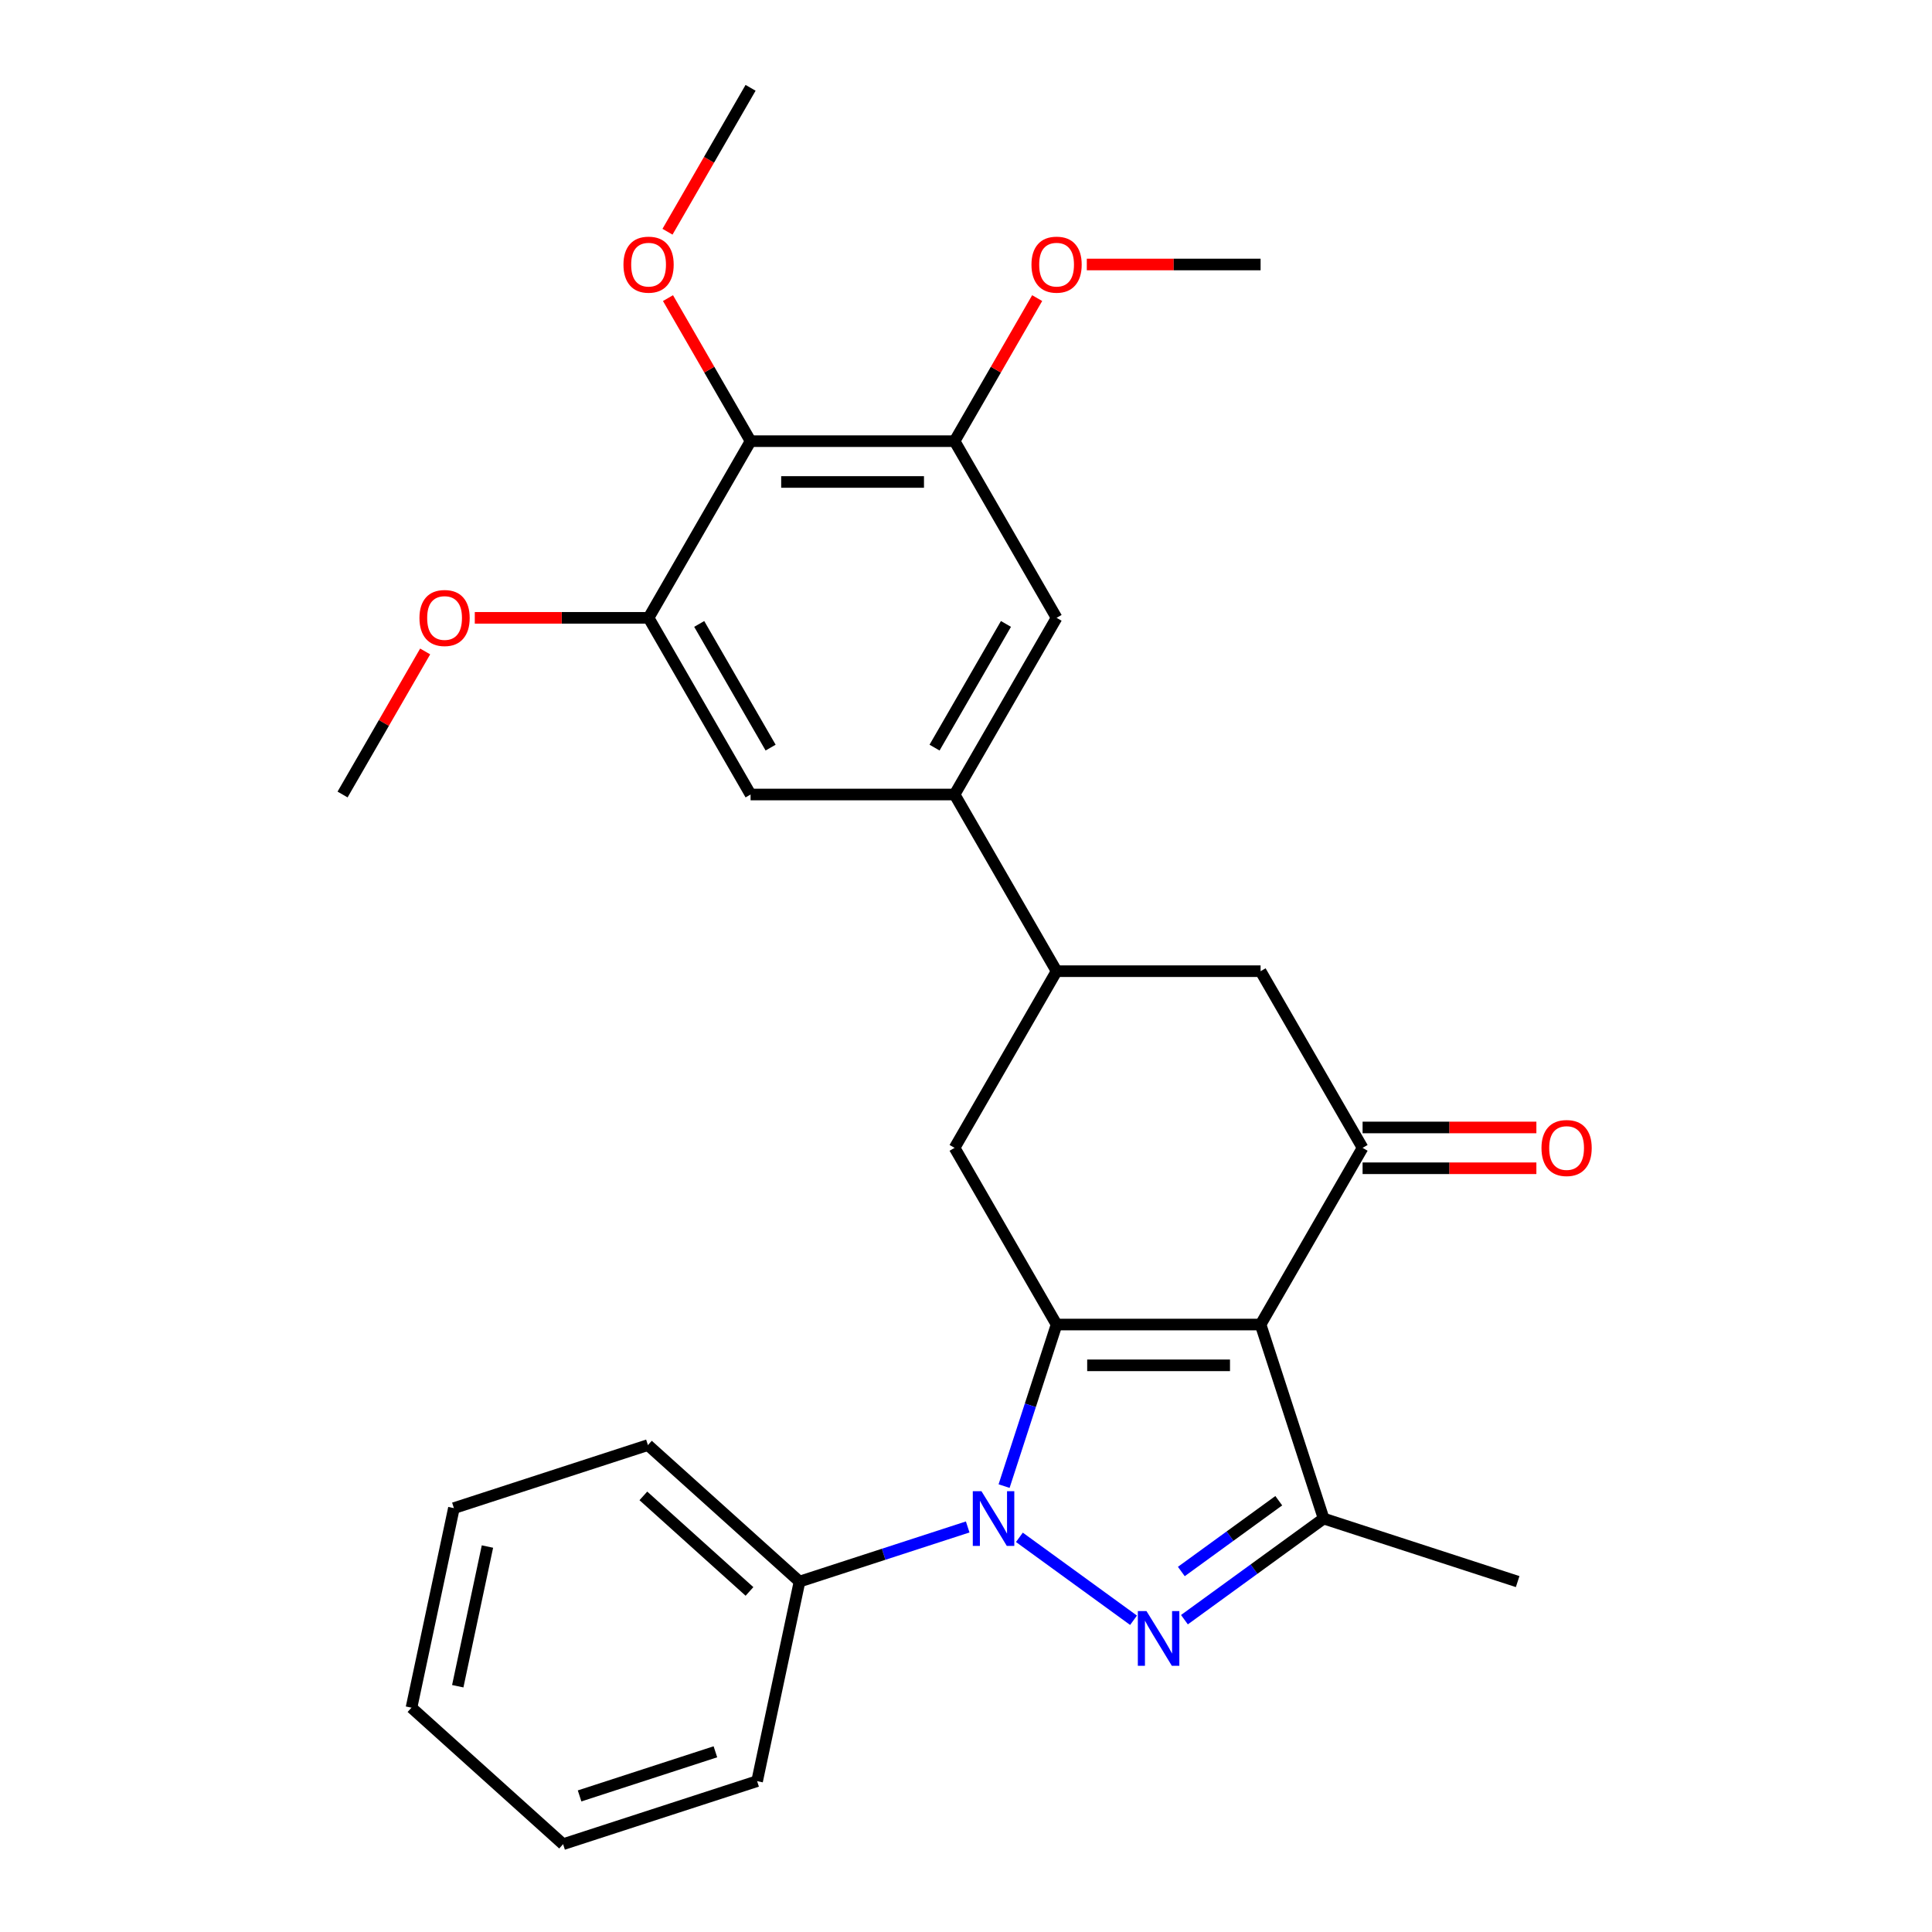 <?xml version='1.0' encoding='iso-8859-1'?>
<svg version='1.1' baseProfile='full'
              xmlns='http://www.w3.org/2000/svg'
                      xmlns:rdkit='http://www.rdkit.org/xml'
                      xmlns:xlink='http://www.w3.org/1999/xlink'
                  xml:space='preserve'
width='1000px' height='1000px' viewBox='0 0 1000 1000'>
<!-- END OF HEADER -->
<rect style='opacity:1.0;fill:#FFFFFF;stroke:none' width='1000' height='1000' x='0' y='0'> </rect>
<path class='bond-0' d='M 652.48,685.576 L 546.887,685.576' style='fill:none;fill-rule:evenodd;stroke:#000000;stroke-width:6px;stroke-linecap:butt;stroke-linejoin:miter;stroke-opacity:1' />
<path class='bond-0' d='M 636.641,706.694 L 562.726,706.694' style='fill:none;fill-rule:evenodd;stroke:#000000;stroke-width:6px;stroke-linecap:butt;stroke-linejoin:miter;stroke-opacity:1' />
<path class='bond-3' d='M 652.48,685.576 L 685.11,786' style='fill:none;fill-rule:evenodd;stroke:#000000;stroke-width:6px;stroke-linecap:butt;stroke-linejoin:miter;stroke-opacity:1' />
<path class='bond-4' d='M 652.48,685.576 L 705.276,594.13' style='fill:none;fill-rule:evenodd;stroke:#000000;stroke-width:6px;stroke-linecap:butt;stroke-linejoin:miter;stroke-opacity:1' />
<path class='bond-1' d='M 546.887,685.576 L 533.302,727.388' style='fill:none;fill-rule:evenodd;stroke:#000000;stroke-width:6px;stroke-linecap:butt;stroke-linejoin:miter;stroke-opacity:1' />
<path class='bond-1' d='M 533.302,727.388 L 519.716,769.201' style='fill:none;fill-rule:evenodd;stroke:#0000FF;stroke-width:6px;stroke-linecap:butt;stroke-linejoin:miter;stroke-opacity:1' />
<path class='bond-5' d='M 546.887,685.576 L 494.091,594.13' style='fill:none;fill-rule:evenodd;stroke:#000000;stroke-width:6px;stroke-linecap:butt;stroke-linejoin:miter;stroke-opacity:1' />
<path class='bond-14' d='M 500.877,790.348 L 457.355,804.489' style='fill:none;fill-rule:evenodd;stroke:#0000FF;stroke-width:6px;stroke-linecap:butt;stroke-linejoin:miter;stroke-opacity:1' />
<path class='bond-14' d='M 457.355,804.489 L 413.833,818.63' style='fill:none;fill-rule:evenodd;stroke:#000000;stroke-width:6px;stroke-linecap:butt;stroke-linejoin:miter;stroke-opacity:1' />
<path class='bond-28' d='M 527.637,795.721 L 586.717,838.646' style='fill:none;fill-rule:evenodd;stroke:#0000FF;stroke-width:6px;stroke-linecap:butt;stroke-linejoin:miter;stroke-opacity:1' />
<path class='bond-2' d='M 613.063,838.345 L 649.087,812.173' style='fill:none;fill-rule:evenodd;stroke:#0000FF;stroke-width:6px;stroke-linecap:butt;stroke-linejoin:miter;stroke-opacity:1' />
<path class='bond-2' d='M 649.087,812.173 L 685.11,786' style='fill:none;fill-rule:evenodd;stroke:#000000;stroke-width:6px;stroke-linecap:butt;stroke-linejoin:miter;stroke-opacity:1' />
<path class='bond-2' d='M 611.457,813.408 L 636.673,795.088' style='fill:none;fill-rule:evenodd;stroke:#0000FF;stroke-width:6px;stroke-linecap:butt;stroke-linejoin:miter;stroke-opacity:1' />
<path class='bond-2' d='M 636.673,795.088 L 661.89,776.767' style='fill:none;fill-rule:evenodd;stroke:#000000;stroke-width:6px;stroke-linecap:butt;stroke-linejoin:miter;stroke-opacity:1' />
<path class='bond-19' d='M 685.11,786 L 785.534,818.63' style='fill:none;fill-rule:evenodd;stroke:#000000;stroke-width:6px;stroke-linecap:butt;stroke-linejoin:miter;stroke-opacity:1' />
<path class='bond-11' d='M 705.276,594.13 L 652.48,502.684' style='fill:none;fill-rule:evenodd;stroke:#000000;stroke-width:6px;stroke-linecap:butt;stroke-linejoin:miter;stroke-opacity:1' />
<path class='bond-15' d='M 705.276,604.689 L 750.253,604.689' style='fill:none;fill-rule:evenodd;stroke:#000000;stroke-width:6px;stroke-linecap:butt;stroke-linejoin:miter;stroke-opacity:1' />
<path class='bond-15' d='M 750.253,604.689 L 795.229,604.689' style='fill:none;fill-rule:evenodd;stroke:#FF0000;stroke-width:6px;stroke-linecap:butt;stroke-linejoin:miter;stroke-opacity:1' />
<path class='bond-15' d='M 705.276,583.571 L 750.253,583.571' style='fill:none;fill-rule:evenodd;stroke:#000000;stroke-width:6px;stroke-linecap:butt;stroke-linejoin:miter;stroke-opacity:1' />
<path class='bond-15' d='M 750.253,583.571 L 795.229,583.571' style='fill:none;fill-rule:evenodd;stroke:#FF0000;stroke-width:6px;stroke-linecap:butt;stroke-linejoin:miter;stroke-opacity:1' />
<path class='bond-29' d='M 494.091,594.13 L 546.887,502.684' style='fill:none;fill-rule:evenodd;stroke:#000000;stroke-width:6px;stroke-linecap:butt;stroke-linejoin:miter;stroke-opacity:1' />
<path class='bond-6' d='M 388.498,228.346 L 494.091,228.346' style='fill:none;fill-rule:evenodd;stroke:#000000;stroke-width:6px;stroke-linecap:butt;stroke-linejoin:miter;stroke-opacity:1' />
<path class='bond-6' d='M 404.337,249.465 L 478.252,249.465' style='fill:none;fill-rule:evenodd;stroke:#000000;stroke-width:6px;stroke-linecap:butt;stroke-linejoin:miter;stroke-opacity:1' />
<path class='bond-16' d='M 388.498,228.346 L 367.123,191.323' style='fill:none;fill-rule:evenodd;stroke:#000000;stroke-width:6px;stroke-linecap:butt;stroke-linejoin:miter;stroke-opacity:1' />
<path class='bond-16' d='M 367.123,191.323 L 345.748,154.3' style='fill:none;fill-rule:evenodd;stroke:#FF0000;stroke-width:6px;stroke-linecap:butt;stroke-linejoin:miter;stroke-opacity:1' />
<path class='bond-30' d='M 388.498,228.346 L 335.702,319.792' style='fill:none;fill-rule:evenodd;stroke:#000000;stroke-width:6px;stroke-linecap:butt;stroke-linejoin:miter;stroke-opacity:1' />
<path class='bond-7' d='M 546.887,502.684 L 652.48,502.684' style='fill:none;fill-rule:evenodd;stroke:#000000;stroke-width:6px;stroke-linecap:butt;stroke-linejoin:miter;stroke-opacity:1' />
<path class='bond-8' d='M 546.887,502.684 L 494.091,411.238' style='fill:none;fill-rule:evenodd;stroke:#000000;stroke-width:6px;stroke-linecap:butt;stroke-linejoin:miter;stroke-opacity:1' />
<path class='bond-12' d='M 494.091,411.238 L 388.498,411.238' style='fill:none;fill-rule:evenodd;stroke:#000000;stroke-width:6px;stroke-linecap:butt;stroke-linejoin:miter;stroke-opacity:1' />
<path class='bond-13' d='M 494.091,411.238 L 546.887,319.792' style='fill:none;fill-rule:evenodd;stroke:#000000;stroke-width:6px;stroke-linecap:butt;stroke-linejoin:miter;stroke-opacity:1' />
<path class='bond-13' d='M 483.721,386.962 L 520.679,322.95' style='fill:none;fill-rule:evenodd;stroke:#000000;stroke-width:6px;stroke-linecap:butt;stroke-linejoin:miter;stroke-opacity:1' />
<path class='bond-9' d='M 494.091,228.346 L 546.887,319.792' style='fill:none;fill-rule:evenodd;stroke:#000000;stroke-width:6px;stroke-linecap:butt;stroke-linejoin:miter;stroke-opacity:1' />
<path class='bond-17' d='M 494.091,228.346 L 515.466,191.323' style='fill:none;fill-rule:evenodd;stroke:#000000;stroke-width:6px;stroke-linecap:butt;stroke-linejoin:miter;stroke-opacity:1' />
<path class='bond-17' d='M 515.466,191.323 L 536.841,154.3' style='fill:none;fill-rule:evenodd;stroke:#FF0000;stroke-width:6px;stroke-linecap:butt;stroke-linejoin:miter;stroke-opacity:1' />
<path class='bond-10' d='M 335.702,319.792 L 388.498,411.238' style='fill:none;fill-rule:evenodd;stroke:#000000;stroke-width:6px;stroke-linecap:butt;stroke-linejoin:miter;stroke-opacity:1' />
<path class='bond-10' d='M 361.911,322.95 L 398.868,386.962' style='fill:none;fill-rule:evenodd;stroke:#000000;stroke-width:6px;stroke-linecap:butt;stroke-linejoin:miter;stroke-opacity:1' />
<path class='bond-18' d='M 335.702,319.792 L 290.726,319.792' style='fill:none;fill-rule:evenodd;stroke:#000000;stroke-width:6px;stroke-linecap:butt;stroke-linejoin:miter;stroke-opacity:1' />
<path class='bond-18' d='M 290.726,319.792 L 245.749,319.792' style='fill:none;fill-rule:evenodd;stroke:#FF0000;stroke-width:6px;stroke-linecap:butt;stroke-linejoin:miter;stroke-opacity:1' />
<path class='bond-20' d='M 413.833,818.63 L 335.362,747.975' style='fill:none;fill-rule:evenodd;stroke:#000000;stroke-width:6px;stroke-linecap:butt;stroke-linejoin:miter;stroke-opacity:1' />
<path class='bond-20' d='M 387.931,823.726 L 333.002,774.268' style='fill:none;fill-rule:evenodd;stroke:#000000;stroke-width:6px;stroke-linecap:butt;stroke-linejoin:miter;stroke-opacity:1' />
<path class='bond-21' d='M 413.833,818.63 L 391.879,921.916' style='fill:none;fill-rule:evenodd;stroke:#000000;stroke-width:6px;stroke-linecap:butt;stroke-linejoin:miter;stroke-opacity:1' />
<path class='bond-22' d='M 345.494,119.941 L 366.996,82.698' style='fill:none;fill-rule:evenodd;stroke:#FF0000;stroke-width:6px;stroke-linecap:butt;stroke-linejoin:miter;stroke-opacity:1' />
<path class='bond-22' d='M 366.996,82.698 L 388.498,45.455' style='fill:none;fill-rule:evenodd;stroke:#000000;stroke-width:6px;stroke-linecap:butt;stroke-linejoin:miter;stroke-opacity:1' />
<path class='bond-24' d='M 562.527,136.9 L 607.503,136.9' style='fill:none;fill-rule:evenodd;stroke:#FF0000;stroke-width:6px;stroke-linecap:butt;stroke-linejoin:miter;stroke-opacity:1' />
<path class='bond-24' d='M 607.503,136.9 L 652.48,136.9' style='fill:none;fill-rule:evenodd;stroke:#000000;stroke-width:6px;stroke-linecap:butt;stroke-linejoin:miter;stroke-opacity:1' />
<path class='bond-23' d='M 220.064,337.192 L 198.688,374.215' style='fill:none;fill-rule:evenodd;stroke:#FF0000;stroke-width:6px;stroke-linecap:butt;stroke-linejoin:miter;stroke-opacity:1' />
<path class='bond-23' d='M 198.688,374.215 L 177.313,411.238' style='fill:none;fill-rule:evenodd;stroke:#000000;stroke-width:6px;stroke-linecap:butt;stroke-linejoin:miter;stroke-opacity:1' />
<path class='bond-26' d='M 335.362,747.975 L 234.938,780.605' style='fill:none;fill-rule:evenodd;stroke:#000000;stroke-width:6px;stroke-linecap:butt;stroke-linejoin:miter;stroke-opacity:1' />
<path class='bond-25' d='M 391.879,921.916 L 291.454,954.545' style='fill:none;fill-rule:evenodd;stroke:#000000;stroke-width:6px;stroke-linecap:butt;stroke-linejoin:miter;stroke-opacity:1' />
<path class='bond-25' d='M 370.289,906.725 L 299.992,929.566' style='fill:none;fill-rule:evenodd;stroke:#000000;stroke-width:6px;stroke-linecap:butt;stroke-linejoin:miter;stroke-opacity:1' />
<path class='bond-27' d='M 291.454,954.545 L 212.984,883.89' style='fill:none;fill-rule:evenodd;stroke:#000000;stroke-width:6px;stroke-linecap:butt;stroke-linejoin:miter;stroke-opacity:1' />
<path class='bond-31' d='M 234.938,780.605 L 212.984,883.89' style='fill:none;fill-rule:evenodd;stroke:#000000;stroke-width:6px;stroke-linecap:butt;stroke-linejoin:miter;stroke-opacity:1' />
<path class='bond-31' d='M 252.302,800.489 L 236.934,872.788' style='fill:none;fill-rule:evenodd;stroke:#000000;stroke-width:6px;stroke-linecap:butt;stroke-linejoin:miter;stroke-opacity:1' />
<path  class='atom-2' d='M 507.997 771.84
L 517.277 786.84
Q 518.197 788.32, 519.677 791
Q 521.157 793.68, 521.237 793.84
L 521.237 771.84
L 524.997 771.84
L 524.997 800.16
L 521.117 800.16
L 511.157 783.76
Q 509.997 781.84, 508.757 779.64
Q 507.557 777.44, 507.197 776.76
L 507.197 800.16
L 503.517 800.16
L 503.517 771.84
L 507.997 771.84
' fill='#0000FF'/>
<path  class='atom-3' d='M 593.424 833.906
L 602.704 848.906
Q 603.624 850.386, 605.104 853.066
Q 606.584 855.746, 606.664 855.906
L 606.664 833.906
L 610.424 833.906
L 610.424 862.226
L 606.544 862.226
L 596.584 845.826
Q 595.424 843.906, 594.184 841.706
Q 592.984 839.506, 592.624 838.826
L 592.624 862.226
L 588.944 862.226
L 588.944 833.906
L 593.424 833.906
' fill='#0000FF'/>
<path  class='atom-16' d='M 797.869 594.21
Q 797.869 587.41, 801.229 583.61
Q 804.589 579.81, 810.869 579.81
Q 817.149 579.81, 820.509 583.61
Q 823.869 587.41, 823.869 594.21
Q 823.869 601.09, 820.469 605.01
Q 817.069 608.89, 810.869 608.89
Q 804.629 608.89, 801.229 605.01
Q 797.869 601.13, 797.869 594.21
M 810.869 605.69
Q 815.189 605.69, 817.509 602.81
Q 819.869 599.89, 819.869 594.21
Q 819.869 588.65, 817.509 585.85
Q 815.189 583.01, 810.869 583.01
Q 806.549 583.01, 804.189 585.81
Q 801.869 588.61, 801.869 594.21
Q 801.869 599.93, 804.189 602.81
Q 806.549 605.69, 810.869 605.69
' fill='#FF0000'/>
<path  class='atom-17' d='M 322.702 136.98
Q 322.702 130.18, 326.062 126.38
Q 329.422 122.58, 335.702 122.58
Q 341.982 122.58, 345.342 126.38
Q 348.702 130.18, 348.702 136.98
Q 348.702 143.86, 345.302 147.78
Q 341.902 151.66, 335.702 151.66
Q 329.462 151.66, 326.062 147.78
Q 322.702 143.9, 322.702 136.98
M 335.702 148.46
Q 340.022 148.46, 342.342 145.58
Q 344.702 142.66, 344.702 136.98
Q 344.702 131.42, 342.342 128.62
Q 340.022 125.78, 335.702 125.78
Q 331.382 125.78, 329.022 128.58
Q 326.702 131.38, 326.702 136.98
Q 326.702 142.7, 329.022 145.58
Q 331.382 148.46, 335.702 148.46
' fill='#FF0000'/>
<path  class='atom-18' d='M 533.887 136.98
Q 533.887 130.18, 537.247 126.38
Q 540.607 122.58, 546.887 122.58
Q 553.167 122.58, 556.527 126.38
Q 559.887 130.18, 559.887 136.98
Q 559.887 143.86, 556.487 147.78
Q 553.087 151.66, 546.887 151.66
Q 540.647 151.66, 537.247 147.78
Q 533.887 143.9, 533.887 136.98
M 546.887 148.46
Q 551.207 148.46, 553.527 145.58
Q 555.887 142.66, 555.887 136.98
Q 555.887 131.42, 553.527 128.62
Q 551.207 125.78, 546.887 125.78
Q 542.567 125.78, 540.207 128.58
Q 537.887 131.38, 537.887 136.98
Q 537.887 142.7, 540.207 145.58
Q 542.567 148.46, 546.887 148.46
' fill='#FF0000'/>
<path  class='atom-19' d='M 217.109 319.872
Q 217.109 313.072, 220.469 309.272
Q 223.829 305.472, 230.109 305.472
Q 236.389 305.472, 239.749 309.272
Q 243.109 313.072, 243.109 319.872
Q 243.109 326.752, 239.709 330.672
Q 236.309 334.552, 230.109 334.552
Q 223.869 334.552, 220.469 330.672
Q 217.109 326.792, 217.109 319.872
M 230.109 331.352
Q 234.429 331.352, 236.749 328.472
Q 239.109 325.552, 239.109 319.872
Q 239.109 314.312, 236.749 311.512
Q 234.429 308.672, 230.109 308.672
Q 225.789 308.672, 223.429 311.472
Q 221.109 314.272, 221.109 319.872
Q 221.109 325.592, 223.429 328.472
Q 225.789 331.352, 230.109 331.352
' fill='#FF0000'/>
</svg>
